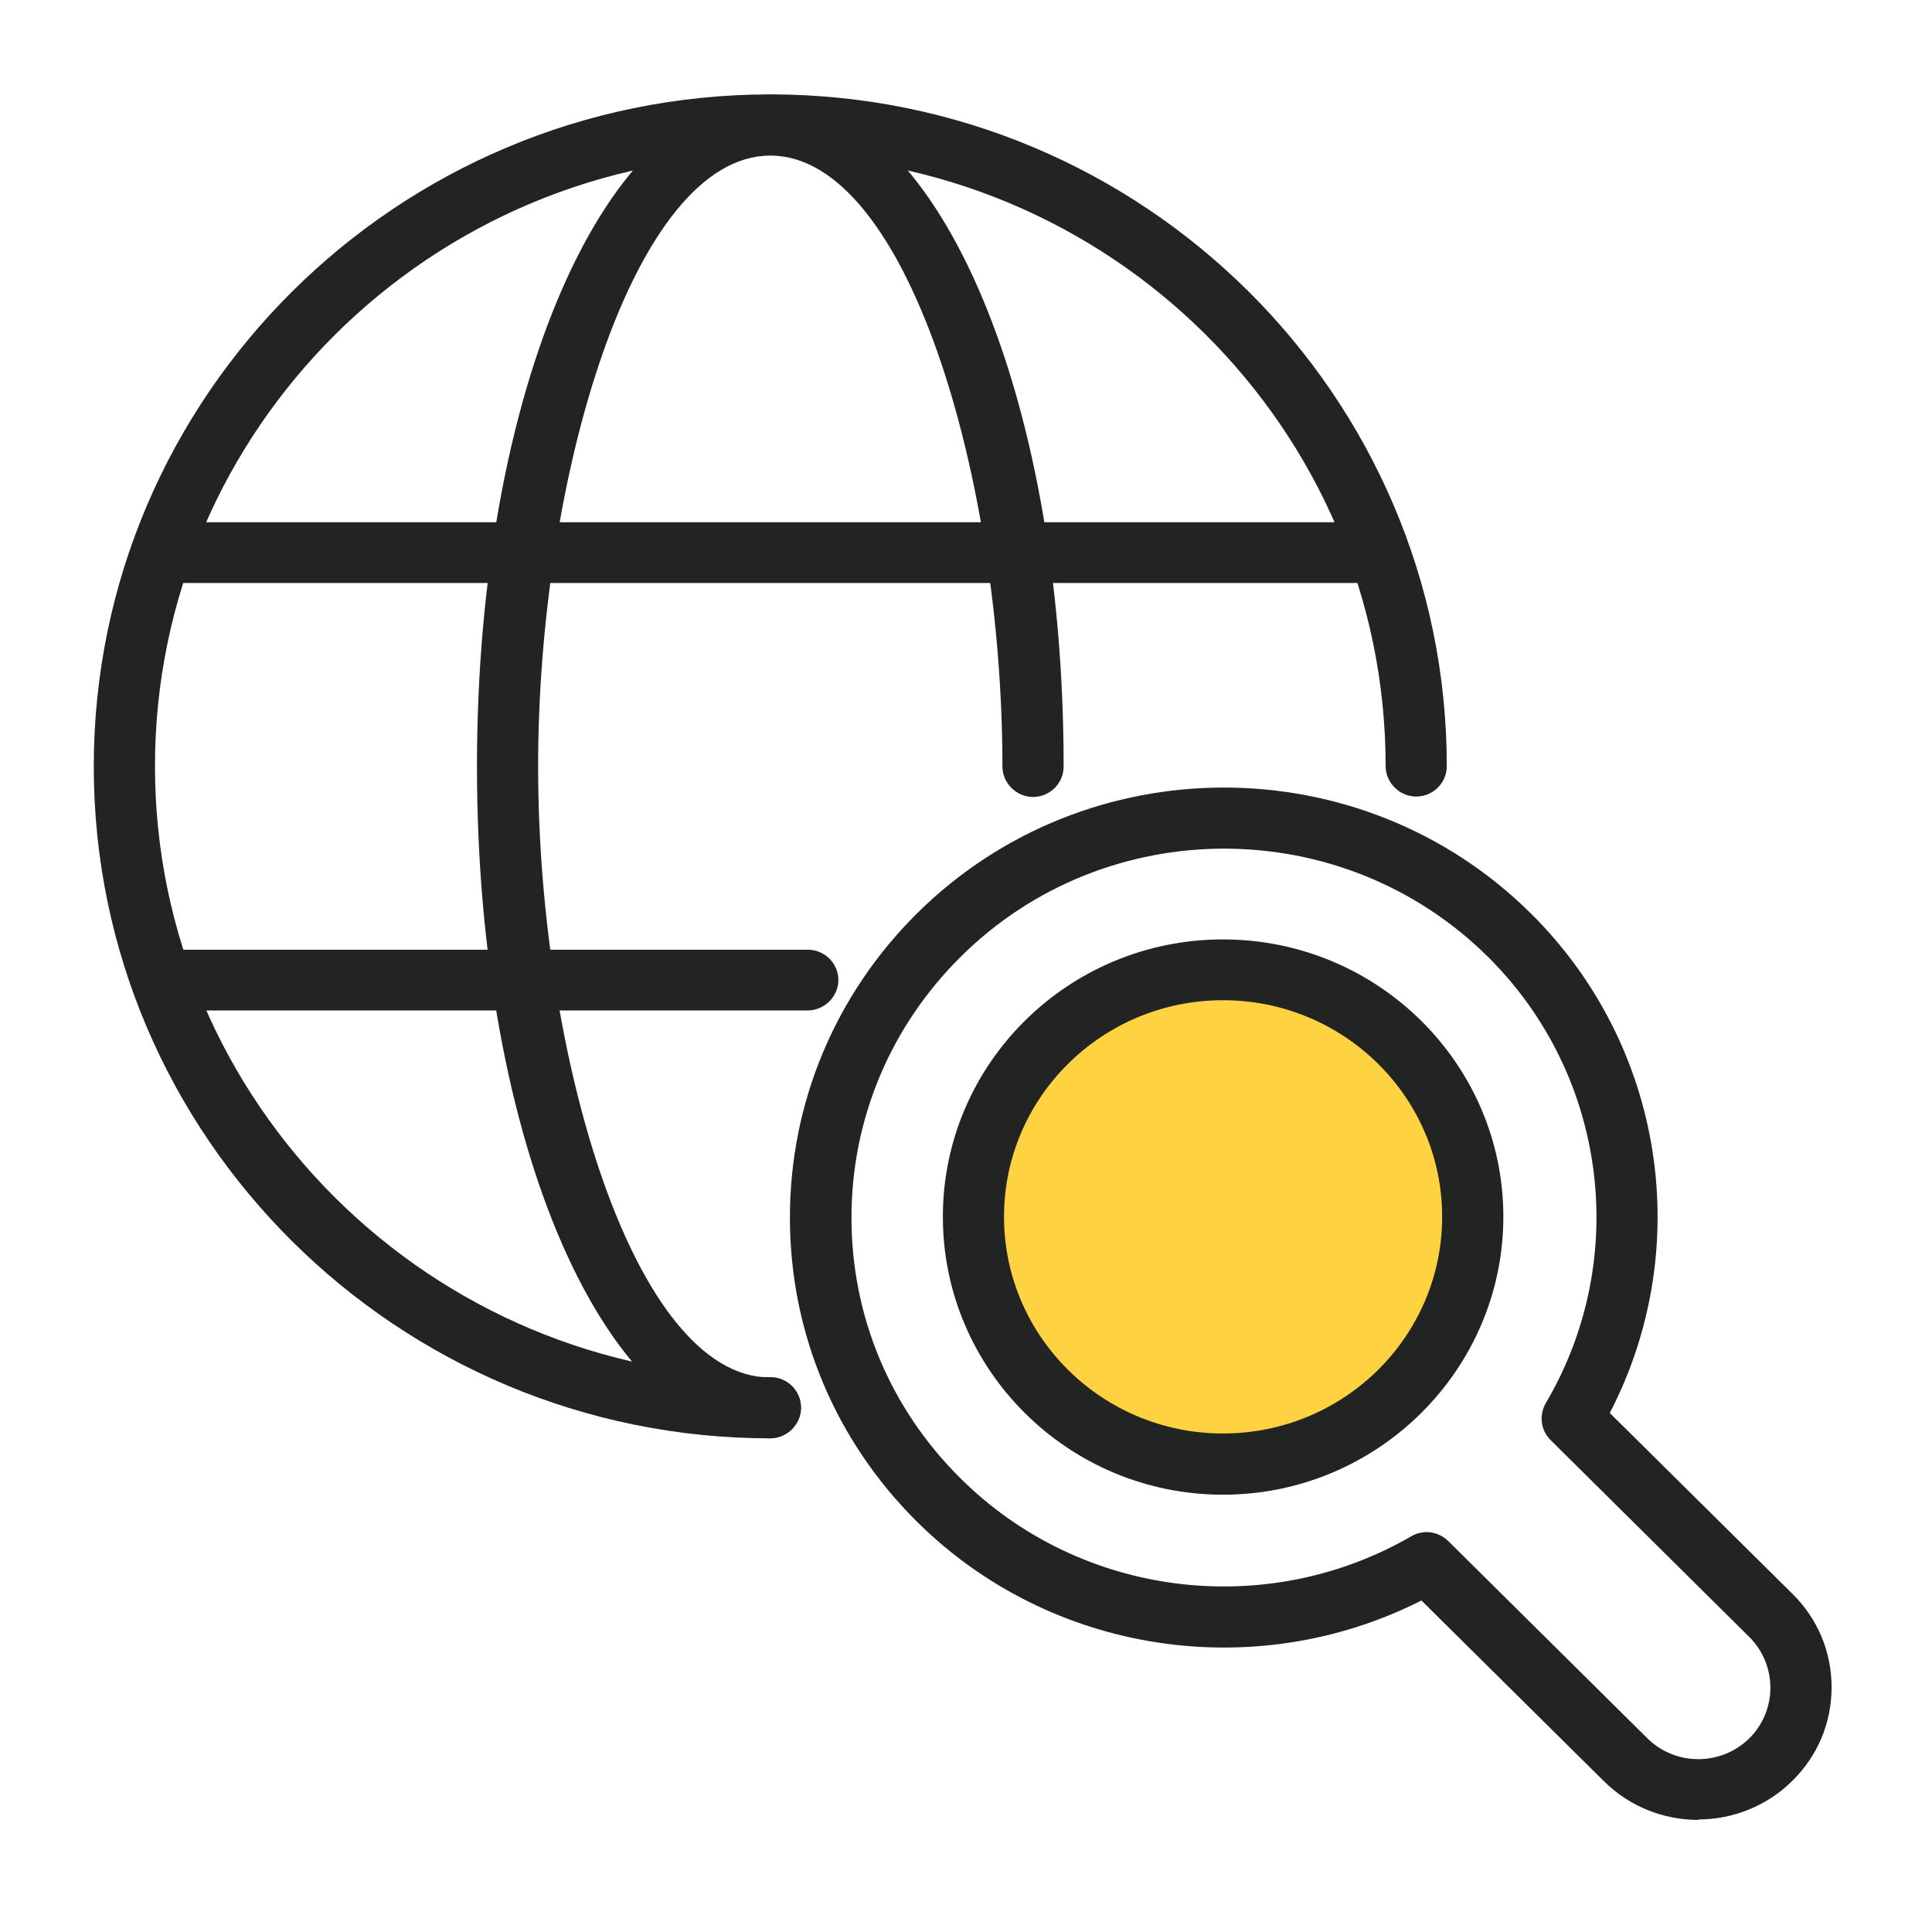 <svg xmlns="http://www.w3.org/2000/svg" xmlns:xlink="http://www.w3.org/1999/xlink" width="50" zoomAndPan="magnify" viewBox="0 0 37.5 37.5" height="50" preserveAspectRatio="xMidYMid meet" version="1.0"><path fill="#212422" d="M 14.953 27.918 C 11.758 27.918 9.258 22.188 9.258 14.879 C 9.258 7.57 11.758 1.84 14.953 1.84 C 18.148 1.84 20.645 7.57 20.645 14.879 C 20.645 15.207 20.375 15.469 20.051 15.469 C 19.727 15.469 19.457 15.199 19.457 14.879 C 19.457 9.27 17.605 3.02 14.953 3.02 C 12.297 3.02 10.445 9.27 10.445 14.879 C 10.445 20.484 12.297 26.738 14.953 26.738 C 15.285 26.738 15.547 27.004 15.547 27.328 C 15.547 27.648 15.277 27.918 14.953 27.918 Z M 14.953 27.918 " fill-opacity="1" fill-rule="nonzero"/><path fill="#212422" d="M 15.676 19.613 L 3.164 19.613 C 2.832 19.613 2.57 19.344 2.57 19.023 C 2.57 18.699 2.84 18.434 3.164 18.434 L 15.676 18.434 C 16.008 18.434 16.273 18.699 16.273 19.023 C 16.273 19.344 16 19.613 15.676 19.613 Z M 15.676 19.613 " fill-opacity="1" fill-rule="nonzero"/><path fill="#212422" d="M 26.742 11.316 L 3.164 11.316 C 2.832 11.316 2.57 11.047 2.57 10.727 C 2.57 10.402 2.84 10.137 3.164 10.137 L 26.734 10.137 C 27.066 10.137 27.328 10.402 27.328 10.727 C 27.328 11.047 27.059 11.316 26.734 11.316 Z M 26.742 11.316 " fill-opacity="1" fill-rule="nonzero"/><path fill="#212422" d="M 14.953 27.918 C 7.707 27.918 1.82 22.062 1.82 14.879 C 1.82 7.691 7.707 1.832 14.953 1.832 C 22.195 1.832 28.082 7.684 28.082 14.871 C 28.082 15.199 27.812 15.461 27.488 15.461 C 27.164 15.461 26.895 15.191 26.895 14.871 C 26.895 8.328 21.543 3.012 14.953 3.012 C 8.363 3.012 3.008 8.336 3.008 14.871 C 3.008 21.406 8.363 26.73 14.953 26.73 C 15.285 26.73 15.547 26.996 15.547 27.32 C 15.547 27.641 15.277 27.91 14.953 27.91 Z M 14.953 27.918 " fill-opacity="1" fill-rule="nonzero"/><path fill="#fed241" d="M 28.316 23.617 C 28.316 23.918 28.285 24.211 28.227 24.504 C 28.168 24.797 28.082 25.078 27.969 25.355 C 27.852 25.629 27.711 25.891 27.543 26.137 C 27.379 26.387 27.188 26.613 26.977 26.824 C 26.762 27.035 26.531 27.223 26.281 27.391 C 26.031 27.555 25.77 27.695 25.492 27.809 C 25.215 27.922 24.926 28.008 24.633 28.066 C 24.34 28.125 24.039 28.152 23.738 28.152 C 23.441 28.152 23.141 28.125 22.848 28.066 C 22.555 28.008 22.266 27.922 21.988 27.809 C 21.711 27.695 21.449 27.555 21.199 27.391 C 20.949 27.223 20.719 27.035 20.504 26.824 C 20.293 26.613 20.102 26.387 19.938 26.137 C 19.77 25.891 19.629 25.629 19.512 25.355 C 19.398 25.078 19.312 24.797 19.254 24.504 C 19.195 24.211 19.164 23.918 19.164 23.617 C 19.164 23.32 19.195 23.027 19.254 22.734 C 19.312 22.441 19.398 22.156 19.512 21.883 C 19.629 21.609 19.77 21.348 19.938 21.098 C 20.102 20.852 20.293 20.621 20.504 20.41 C 20.719 20.199 20.949 20.012 21.199 19.848 C 21.449 19.684 21.711 19.543 21.988 19.43 C 22.266 19.312 22.555 19.227 22.848 19.172 C 23.141 19.113 23.441 19.082 23.738 19.082 C 24.039 19.082 24.34 19.113 24.633 19.172 C 24.926 19.227 25.215 19.312 25.492 19.43 C 25.77 19.543 26.031 19.684 26.281 19.848 C 26.531 20.012 26.762 20.199 26.977 20.41 C 27.188 20.621 27.379 20.852 27.543 21.098 C 27.711 21.348 27.852 21.609 27.969 21.883 C 28.082 22.156 28.168 22.441 28.227 22.734 C 28.285 23.027 28.316 23.32 28.316 23.617 Z M 28.316 23.617 " fill-opacity="1" fill-rule="nonzero"/><path fill="#212422" d="M 32.961 35.324 C 32.297 35.324 31.633 35.07 31.133 34.574 L 27.59 31.066 C 24.355 32.703 20.391 32.105 17.801 29.539 C 16.211 27.961 15.332 25.863 15.332 23.633 C 15.332 21.406 16.211 19.305 17.801 17.727 C 21.086 14.473 26.426 14.473 29.711 17.727 C 32.305 20.293 32.906 24.223 31.246 27.426 L 34.789 30.934 C 35.281 31.418 35.551 32.062 35.551 32.75 C 35.551 33.441 35.281 34.082 34.789 34.566 C 34.289 35.062 33.625 35.316 32.961 35.316 Z M 27.691 29.738 C 27.844 29.738 28 29.801 28.113 29.914 L 31.973 33.738 C 32.52 34.281 33.406 34.281 33.957 33.738 C 34.219 33.477 34.363 33.125 34.363 32.758 C 34.363 32.391 34.219 32.039 33.957 31.777 L 30.098 27.953 C 29.906 27.762 29.867 27.473 30.004 27.234 C 31.656 24.43 31.191 20.859 28.879 18.57 C 26.055 15.773 21.465 15.773 18.648 18.57 C 17.281 19.926 16.527 21.727 16.527 23.633 C 16.527 25.551 17.281 27.348 18.648 28.699 C 20.961 30.996 24.566 31.457 27.398 29.816 C 27.488 29.762 27.598 29.738 27.699 29.738 Z M 23.738 29.012 C 20.738 29.012 18.301 26.59 18.301 23.617 C 18.301 20.645 20.738 18.234 23.738 18.234 C 26.742 18.234 29.18 20.652 29.18 23.617 C 29.18 26.582 26.742 29.012 23.738 29.012 Z M 23.738 19.414 C 21.395 19.414 19.488 21.297 19.488 23.617 C 19.488 25.941 21.395 27.824 23.738 27.824 C 26.086 27.824 27.992 25.941 27.992 23.617 C 27.992 21.297 26.086 19.414 23.738 19.414 Z M 23.738 19.414 " fill-opacity="1" fill-rule="nonzero"/></svg>